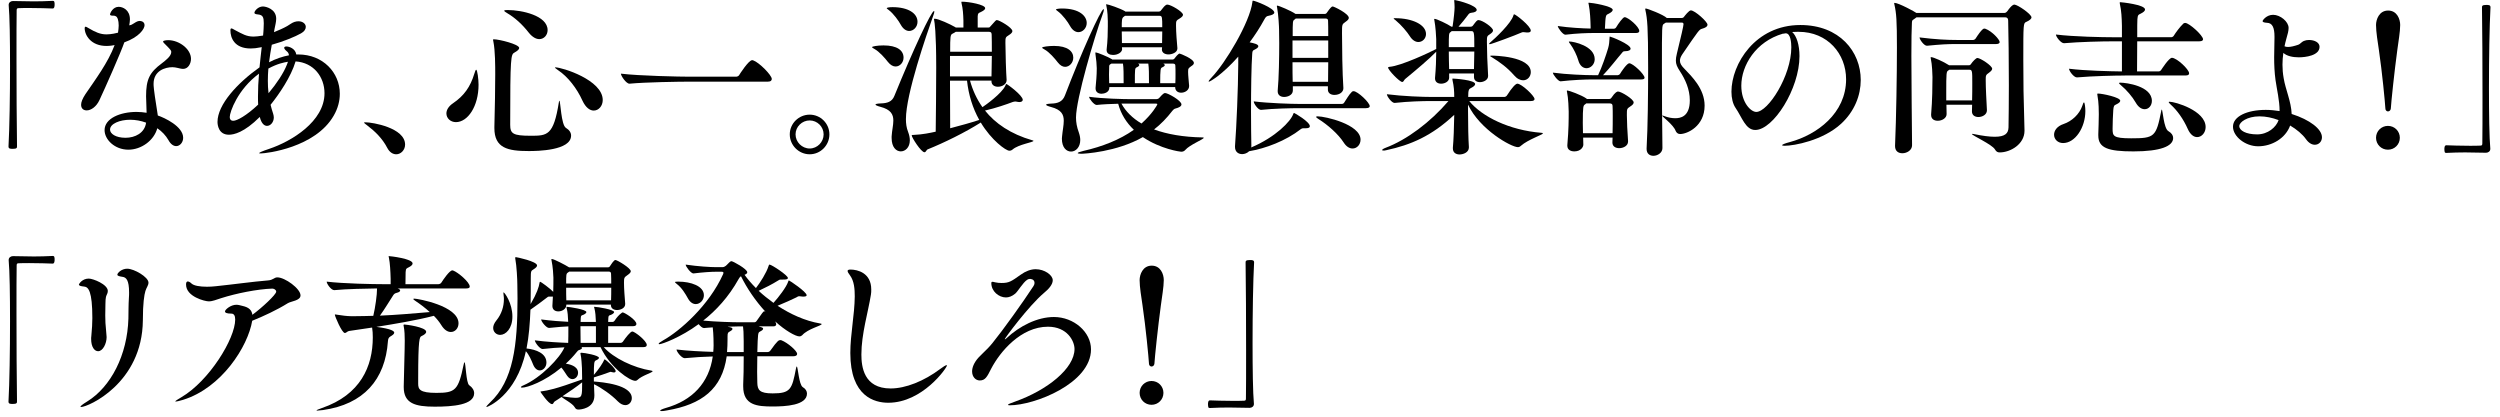 <?xml version="1.0" encoding="utf-8"?>
<!-- Generator: Adobe Illustrator 15.0.2, SVG Export Plug-In  -->
<!DOCTYPE svg PUBLIC "-//W3C//DTD SVG 1.1//EN" "http://www.w3.org/Graphics/SVG/1.1/DTD/svg11.dtd">
<svg version="1.1"
	 xmlns="http://www.w3.org/2000/svg" xmlns:xlink="http://www.w3.org/1999/xlink" xmlns:a="http://ns.adobe.com/AdobeSVGViewerExtensions/3.0/"
	 x="0px" y="0px" width="294px" height="49px" viewBox="0 0 294 49" overflow="visible" enable-background="new 0 0 294 49"
	 xml:space="preserve">
<defs>
</defs>
<path d="M1.021,0.561c0-0.261,0.24-0.44,0.5-0.44c1,0.02,1.74,0.04,2.461,0.04c0.72,0,1.399-0.021,2.24-0.061
	c0.04,0,0.14,0.021,0.16,0.101c0.04,0.08,0.04,0.2,0.04,0.34c0,0.1,0,0.46-0.221,0.46c-0.52-0.02-1.68-0.06-2.761-0.06
	c-0.439,0-0.88,0-1.26,0.02c-0.18,0-0.22,0.08-0.22,0.261C1.94,2.28,1.94,4.421,1.94,6.882c0,3.48,0.021,7.621,0.061,10.322
	c0,0.18-0.021,0.3-0.5,0.3c-0.32,0-0.501-0.021-0.501-0.28c0.12-2.181,0.181-5.981,0.181-9.462c0-3.061-0.04-5.881-0.16-7.161V0.561
	z"/>
<path d="M17,2.961c0,0.439-0.641,1.4-2.381,2.021c-0.359,1.08-2.26,5.381-2.92,6.781c-0.381,0.82-1.021,1.22-1.501,1.22
	c-0.38,0-0.66-0.22-0.66-0.66c0-0.319,0.16-0.72,0.5-1.24c1.16-1.7,2.681-3.74,3.441-5.781c-0.16,0.04-0.58,0.101-0.961,0.101
	c-1.8,0-2.561-1.24-2.561-2.101c0-0.101,0.04-0.16,0.101-0.16c0.08,0,0.22,0.08,0.38,0.18c0.78,0.461,1.36,0.721,2.08,0.721
	c0.561,0,1.221-0.16,1.36-0.2c0.04-0.3,0.08-0.58,0.08-0.84c0-0.601-0.14-1.021-0.359-1.101c-0.101-0.06-0.181-0.06-0.28-0.06
	c-0.141,0-0.38,0-0.38-0.141c0-0.14,0.319-0.9,1.02-0.9c0.48,0,1.32,0.36,1.32,1.48c0,0.221-0.04,0.44-0.08,0.7
	c0.16-0.02,0.28-0.06,0.421-0.16c0.199-0.14,0.56-0.359,0.76-0.359C16.92,2.461,17,2.801,17,2.961z M21.541,8.102
	c-0.2,0-0.42-0.06-0.681-0.12c-0.18-0.04-0.38-0.08-0.58-0.08c-0.84,0-2.22,0.4-2.22,1.961c0,0.22,0,0.56,0.38,2.94l0.12,0.78
	c0.78,0.26,2.98,1.28,2.98,2.62c0,0.54-0.38,0.98-0.82,0.98c-0.3,0-0.64-0.2-0.92-0.72c-0.3-0.521-0.74-1.001-1.301-1.381
	c-0.399,1.461-1.9,2.521-3.4,2.521c-1.601,0-2.801-1.18-2.801-2.3c0-1.381,1.841-2.141,3.761-2.141c0.4,0,0.801,0.04,1.181,0.1
	c0-0.68-0.061-1.36-0.061-1.94c0-1.98,0.4-2.801,1.86-3.881c0.44-0.34,1.101-0.84,1.101-1.32c0-0.16-0.02-0.22-0.62-0.82
	c-0.2-0.199-0.34-0.319-0.34-0.42c0-0.12,0.42-0.16,0.6-0.16c1.28,0,2.681,1.04,2.681,2.201C22.461,7.481,22.121,8.102,21.541,8.102
	z M15.3,14.083c-1.2,0-2.36,0.46-2.36,1.16c0,0.48,0.66,0.96,1.82,0.96c1.12,0,2.26-0.56,2.42-1.78
	C16.58,14.203,15.939,14.083,15.3,14.083z"/>
<path d="M30.659,18.044c-0.12,0-0.18,0-0.18-0.04c0-0.061,0.34-0.22,1.18-0.5c2.621-0.88,6.502-3.221,6.502-6.542
	c0-1.9-1.261-3.601-3.401-3.74c-0.54,1.82-1.94,3.86-2.94,5.101c0.08,0.341,0.181,0.681,0.3,1.041c0.04,0.14,0.08,0.3,0.08,0.439
	c0,0.561-0.38,1-0.8,1c-0.32,0-0.66-0.279-0.84-1.02l-0.021-0.021c-1.82,1.82-3.04,2.081-3.62,2.081
	c-1.221,0-1.341-1.16-1.341-1.501c0-2.04,2.341-4.581,4.941-6.421c0.08-0.841,0.18-1.66,0.26-2.381l-0.1,0.021
	c-0.461,0.1-0.86,0.14-1.2,0.14c-1.94,0-2.381-1.28-2.381-2.12c0-0.181,0.04-0.24,0.12-0.24c0.1,0,0.26,0.12,0.42,0.2
	c0.88,0.46,1.34,0.76,2.181,0.76c0.26,0,0.6-0.04,1.12-0.12c0.02-0.3,0.06-0.58,0.06-0.8c0-0.24,0.021-0.46,0.021-0.641
	c0-0.7-0.101-0.979-0.66-1.04c-0.24-0.02-0.44-0.06-0.44-0.2c0-0.22,0.44-0.74,1-0.74c0.36,0,1.561,0.301,1.561,1.44
	c0,0.38-0.12,0.801-0.2,1.221l-0.06,0.36c0.56-0.221,1.1-0.461,1.561-0.721c0.279-0.16,0.54-0.38,0.84-0.48
	c0.18-0.06,0.34-0.079,0.48-0.079c0.5,0,0.859,0.3,0.859,0.66c0,0.26-0.159,0.54-0.56,0.76c-0.66,0.38-2.061,0.96-3.44,1.34
	c-0.12,0.681-0.24,1.381-0.32,2.061c0.8-0.42,1.601-0.68,2.34-0.82c-0.02-0.239-0.14-0.38-0.22-0.439c-0.24-0.2-0.34-0.34-0.34-0.44
	c0-0.1,0.1-0.16,0.26-0.16c0.34,0,1.061,0.261,1.16,0.94c0.08,0,0.16,0,0.24,0c2.881,0,4.881,2.12,4.881,4.621
	c0,0.84-0.22,1.721-0.72,2.58C37.081,17.363,31.34,18.044,30.659,18.044z M27.019,13.763c0,0.24,0.1,0.44,0.42,0.44
	c0.42,0,1.521-0.58,2.921-1.9c-0.021-0.3-0.021-0.62-0.021-0.96c0-0.86,0.04-1.78,0.12-2.681
	C27.959,10.502,27.019,13.163,27.019,13.763z M31.56,8.062c-0.04,0.48-0.061,0.96-0.061,1.44s0.021,0.96,0.08,1.46
	c0.961-1.14,1.78-2.38,2.161-3.36c0.06-0.12,0.08-0.24,0.12-0.34C33.38,7.342,32.64,7.481,31.56,8.062z"/>
<path d="M45.538,17.384c-0.58-1.12-1.461-1.961-2.361-2.641c-0.199-0.16-0.359-0.26-0.359-0.32c0-0.04,0.06-0.04,0.18-0.04
	c0.78,0,4.641,0.641,4.641,2.621c0,0.64-0.5,1.14-1.04,1.14C46.218,18.144,45.817,17.924,45.538,17.384z"/>
<path d="M56.278,9.962c0,2.561-1.28,4.401-2.661,4.401c-0.64,0-1.12-0.46-1.12-1.021c0-0.38,0.22-0.82,0.78-1.2
	c1.3-0.88,2.04-1.94,2.5-3.461c0.101-0.32,0.16-0.479,0.221-0.479C56.138,8.202,56.278,9.322,56.278,9.962z M62.179,17.764
	c-2.46,0-4.04-0.34-4.04-2.7v-0.141c0.06-1.88,0.1-4.98,0.1-6.161c0-0.96,0-2.82-0.22-3.881c-0.021-0.1-0.04-0.16-0.04-0.2
	s0.02-0.06,0.1-0.06c0.601,0,2.98,0.58,2.98,1.021c0,0.159-0.2,0.34-0.56,0.54c-0.42,0.22-0.5,0.46-0.5,8.502
	c0,1.04,0.34,1.28,2.4,1.28c1.94,0,2.7,0,3.32-3.921c0.021-0.141,0.04-0.2,0.061-0.2c0.14,0,0.199,2.86,0.779,3.2
	c0.4,0.24,0.601,0.561,0.601,0.9C67.16,17.724,63.14,17.764,62.179,17.764z M64.399,3.541c0,0.58-0.42,1.06-0.98,1.06
	c-0.359,0-0.8-0.22-1.22-0.74c-0.78-1-1.641-1.78-2.561-2.32c-0.24-0.14-0.34-0.22-0.34-0.279c0-0.08,0.2-0.08,0.439-0.08
	C61.319,1.181,64.399,1.82,64.399,3.541z M70.881,11.763c0,0.7-0.479,1.24-1.061,1.24c-0.439,0-0.939-0.34-1.32-1.16
	c-0.659-1.461-1.72-2.821-2.86-3.581c-0.26-0.18-0.38-0.28-0.38-0.32c0-0.02,0.021-0.02,0.06-0.02
	C66.1,7.922,70.881,9.402,70.881,11.763z"/>
<path d="M90.761,9.282c0,0.16-0.1,0.32-0.46,0.32h-9.242c-1.14,0-5.181,0.06-7.021,0.239h-0.02c-0.38,0-1-0.92-1-1.18
	c2.12,0.26,6.921,0.359,8.121,0.359h5.421c0.141,0,0.301-0.079,0.36-0.18c0.04-0.08,1.12-1.761,1.521-1.761c0.06,0,0.1,0,0.14,0.021
	C89.28,7.342,90.761,8.842,90.761,9.282z"/>
<path d="M92.877,15.804c0-1.28,1.061-2.321,2.341-2.321s2.32,1.041,2.32,2.321s-1.04,2.34-2.32,2.34S92.877,17.084,92.877,15.804z
	 M96.858,15.804c0-0.9-0.74-1.641-1.641-1.641s-1.66,0.74-1.66,1.641c0,0.899,0.76,1.66,1.66,1.66S96.858,16.703,96.858,15.804z"/>
<path d="M104.417,7.281c-0.319-0.42-1.02-1.22-1.58-1.521c-0.18-0.1-0.28-0.159-0.28-0.22c0-0.08,0.601-0.2,1.341-0.2
	c1.601,0,2.36,0.58,2.36,1.44c0,0.561-0.42,1.04-0.94,1.04C105.038,7.821,104.718,7.662,104.417,7.281z M104.857,16.023
	c0.04-0.68,0.2-1.3,0.2-1.841c0-0.74-0.3-1.3-1.521-1.62c-0.38-0.1-0.58-0.2-0.58-0.26c0-0.08,0.2-0.12,0.62-0.14
	c0.761-0.021,1.32-0.181,1.601-0.881c2.2-5.401,4.341-9.982,4.661-9.982c0.02,0,0.04,0.021,0.04,0.061c0,0.1-0.04,0.26-0.141,0.521
	c-0.78,2.22-3.2,9.182-3.2,12.122c0,0.521,0.06,1.021,0.26,1.521c0.141,0.36,0.2,0.7,0.2,0.98c0,0.84-0.54,1.3-1.061,1.3
	c-0.54,0-1.08-0.48-1.08-1.58V16.023z M105.938,2.921c-0.26-0.48-0.86-1.32-1.42-1.74c-0.14-0.101-0.24-0.181-0.24-0.221
	c0-0.06,0.3-0.12,0.681-0.12c1.86,0,2.94,0.74,2.94,1.721c0,0.601-0.46,1.08-0.98,1.08C106.578,3.641,106.218,3.421,105.938,2.921z
	 M115.319,14.423c-1.84,1.16-4.24,2.341-6.221,3.141c-0.16,0.061-0.2,0.341-0.38,0.341c-0.4,0-1.501-1.741-1.501-1.98
	c0-0.021,0-0.061,0.24-0.061c1.021-0.04,1.961-0.24,2.581-0.38c0.02-1.78,0.06-5.041,0.06-7.542c0-4.24-0.2-5.361-0.24-5.541
	c-0.02-0.06-0.02-0.1-0.02-0.14s0.02-0.061,0.08-0.061c0.439,0,1.88,0.681,2.32,0.94c0.06,0.021,0.12,0.06,0.16,0.1h0.9V2.421
	c-0.021-0.74-0.061-1.4-0.221-2.041c-0.02-0.06-0.02-0.1-0.02-0.14s0.02-0.04,0.08-0.04c0.78,0,2.721,0.34,2.721,0.76
	c0,0.141-0.141,0.28-0.521,0.46c-0.26,0.12-0.34,0.12-0.36,0.501V3.24h1.24c0.08,0,0.16,0,0.24-0.119
	c0.641-0.74,0.681-0.761,0.78-0.761c0.26,0,1.82,0.88,1.82,1.301c0,0.14-0.14,0.3-0.4,0.46c-0.42,0.26-0.42,0.3-0.42,0.92
	c0,1.08,0.08,3.621,0.141,4.341v0.04c0,0.48-0.521,0.78-1.021,0.78c-0.4,0-0.761-0.2-0.761-0.66v-0.06h-2.521
	c0.301,1.1,0.78,2.16,1.461,3.12c0.36-0.24,2.28-1.601,2.7-2.54c0.04-0.12,0.061-0.181,0.12-0.181c0.101,0,1.921,1.341,1.921,1.86
	c0,0.16-0.16,0.261-0.4,0.261c-0.101,0-0.18-0.021-0.3-0.04c-0.08-0.021-0.141-0.021-0.2-0.021c-0.08,0-0.181,0.021-0.3,0.061
	c-0.681,0.26-2.001,0.72-3.241,1c1.2,1.5,3.001,2.761,5.581,3.501c0.08,0.02,0.12,0.04,0.12,0.06c0,0.18-1.74,0.4-2.46,1.021
	c-0.12,0.1-0.24,0.14-0.381,0.14c-0.399,0-2.101-1.22-3.36-3.32L115.319,14.423z M111.719,6.581v2.4h4.881
	c0-0.64,0.04-1.52,0.04-2.4H111.719z M111.719,9.482c0,2.06,0.021,4.261,0.021,5.601c1.22-0.32,2.46-0.66,3.421-0.98
	c-0.78-1.399-1.261-2.96-1.44-4.62H111.719z M112.399,3.741c-0.08,0.06-0.221,0.14-0.38,0.22c-0.261,0.12-0.28,0.32-0.28,2.12h4.9
	c0-0.8,0-1.561-0.02-2.021c0-0.279-0.16-0.319-0.34-0.319H112.399z"/>
<path d="M126.218,6.781c0,0.58-0.44,1.08-0.96,1.08c-0.28,0-0.58-0.16-0.86-0.52c-0.32-0.42-1-1.221-1.561-1.521
	c-0.18-0.1-0.28-0.16-0.28-0.22c0-0.101,0.761-0.2,1.4-0.2C125.558,5.401,126.218,6.041,126.218,6.781z M126.538,13.823
	c0,0.56,0.1,1.12,0.32,1.72c0.119,0.341,0.18,0.641,0.18,0.921c0,0.84-0.521,1.36-1.08,1.36c-0.54,0-1.08-0.461-1.08-1.521
	c0-0.08,0.02-0.16,0.02-0.261c0.061-0.68,0.2-1.3,0.2-1.84c0-0.74-0.28-1.301-1.5-1.62c-0.381-0.101-0.58-0.2-0.58-0.261
	c0-0.08,0.199-0.12,0.62-0.14c0.76-0.02,1.32-0.22,1.6-0.96c1.881-4.921,4.222-10.143,4.541-10.143c0.021,0,0.04,0.021,0.04,0.061
	c0,0.1-0.06,0.319-0.18,0.64C128.719,4.301,126.538,11.662,126.538,13.823z M127.798,2.7c0,0.601-0.46,1.081-0.979,1.081
	c-0.341,0-0.7-0.221-0.98-0.721c-0.26-0.48-0.86-1.3-1.421-1.721c-0.14-0.1-0.239-0.18-0.239-0.22s0.22-0.12,0.7-0.12
	C126.998,1,127.798,1.921,127.798,2.7z M141.562,16.203c0,0.181-1.661,0.82-2.181,1.44c-0.12,0.141-0.28,0.2-0.48,0.2
	c-0.1,0-2.4-0.3-4.501-1.721c-3.08,1.761-6.921,1.961-7.262,1.961c-0.26,0-0.399-0.04-0.399-0.08c0-0.061,0.2-0.14,0.68-0.26
	c2.2-0.5,4.261-1.301,5.922-2.48c-0.86-0.82-1.521-1.841-1.841-3.062c-0.86,0.021-1.82,0.061-2.521,0.141h-0.021
	c-0.3,0-0.88-0.74-0.88-0.96c1.561,0.22,4.041,0.279,4.981,0.279h2.92c0.16,0,0.301-0.08,0.36-0.159
	c0.44-0.501,0.561-0.561,0.681-0.561c0.319,0,1.92,0.88,1.92,1.34c0,0.221-0.3,0.381-0.7,0.48c-0.16,0.04-0.24,0.12-0.36,0.26
	c-0.66,0.86-1.38,1.601-2.16,2.201c1.521,0.56,3.421,0.899,5.701,0.939C141.521,16.163,141.562,16.184,141.562,16.203z
	 M140.401,7.401c0,0.12-0.08,0.24-0.28,0.36c-0.36,0.26-0.4,0.28-0.4,0.68c0,0.44,0.08,1.101,0.12,1.641v0.04
	c0,0.48-0.48,0.78-0.94,0.78c-0.36,0-0.7-0.2-0.7-0.66h-7.741v0.06c0,0.58-0.641,0.721-0.921,0.721c-0.38,0-0.699-0.2-0.699-0.62
	v-0.08c0.06-0.681,0.14-1.42,0.14-2.301c0-0.34-0.061-1.06-0.16-1.7v-0.1c0-0.04,0-0.061,0.04-0.061c0.16,0,1.46,0.521,1.9,0.801
	l0.04,0.04h7.102c0.08,0,0.16-0.04,0.24-0.141c0.08-0.12,0.42-0.56,0.58-0.56C138.801,6.302,140.401,6.922,140.401,7.401z
	 M139.12,1.74c0,0.141-0.14,0.28-0.399,0.44c-0.42,0.24-0.42,0.3-0.42,0.84c0,0.74,0.1,2.001,0.16,2.641v0.04
	c0,0.5-0.681,0.7-1.041,0.7c-0.399,0-0.78-0.18-0.78-0.58V5.801l0.021-0.239h-4.721l0.02,0.22c0,0.32-0.44,0.68-1.061,0.68
	c-0.399,0-0.76-0.159-0.76-0.56v-0.08c0.12-1.021,0.14-2,0.14-2.7v-0.62c0-0.221-0.02-1.221-0.18-1.861c0-0.039-0.02-0.079-0.02-0.1
	c0-0.04,0.02-0.04,0.04-0.04c0.199,0,1.66,0.5,2.18,0.82l0.04,0.04h3.941c0.08,0,0.16-0.021,0.24-0.12c0.14-0.16,0.34-0.46,0.5-0.58
	c0.08-0.06,0.14-0.12,0.26-0.12C137.681,0.54,139.12,1.38,139.12,1.74z M132.06,7.481h-1.36l-0.101,0.061
	c-0.16,0.1-0.16,0.159-0.16,0.359c0,0.221-0.02,0.54-0.02,0.86c0,0.34,0.02,0.681,0.02,1.021h1.7
	C132.139,8.782,132.139,7.962,132.06,7.481z M136.1,12.263c0-0.061-0.06-0.08-0.199-0.08h-4.021c0.5,0.92,1.301,1.721,2.36,2.341
	C135.46,13.442,136.1,12.362,136.1,12.263z M136.38,1.86h-4.081l-0.16,0.12c-0.22,0.14-0.22,0.48-0.22,1.22h4.761
	C136.68,2.08,136.68,1.86,136.38,1.86z M131.919,3.701c0,0.439,0.021,0.939,0.021,1.36h4.721c0-0.421,0.02-0.9,0.02-1.36H131.919z
	 M135.04,7.481h-1.2c0.1,0.061,0.14,0.101,0.14,0.16c0,0.1-0.12,0.2-0.3,0.28c-0.221,0.08-0.221,0.2-0.221,1.86h1.661
	C135.12,8.782,135.12,7.962,135.04,7.481z M138.24,8.682c0-0.36,0-0.7-0.02-0.98c0-0.14-0.101-0.22-0.261-0.22h-1.14
	c0.1,0.061,0.16,0.12,0.16,0.181c0,0.079-0.12,0.18-0.301,0.26c-0.199,0.08-0.239,0.2-0.239,1.86h1.78
	C138.24,9.402,138.24,9.042,138.24,8.682z"/>
<path d="M154.039,14.843c0,0.16-0.159,0.24-0.479,0.24h-0.28c-0.12,0-0.2,0.021-0.3,0.101c-1.761,1.38-4.161,2.28-6.081,2.601
	c-0.221,0.22-0.541,0.34-0.82,0.34c-0.44,0-0.841-0.26-0.841-0.84v-0.101c0.181-2.421,0.36-6.701,0.381-9.602V6.661
	c-1.921,2.161-3.321,2.941-3.441,2.941c-0.04,0-0.04,0-0.04-0.021c0-0.06,0.08-0.2,0.28-0.4c1.7-1.74,4.561-6.562,4.861-8.922
	c0.02-0.12,0-0.18,0.08-0.18c0.2,0,2.5,0.86,2.5,1.4c0,0.16-0.24,0.3-0.68,0.38c-0.24,0.04-0.34,0.14-0.5,0.44
	c-0.521,0.96-1.101,1.84-1.721,2.681c0.5,0.1,1.021,0.22,1.021,0.46c0,0.14-0.181,0.28-0.48,0.42c-0.2,0.08-0.22,0.2-0.24,0.48
	c-0.1,1.359-0.14,4.221-0.14,6.801c0,1.561,0.02,3.041,0.04,4.001c0,0.061,0,0.141-0.021,0.2c2.881-1.221,4.661-3.081,4.941-3.921
	c0.04-0.1,0.06-0.14,0.1-0.14C152.239,13.283,154.039,14.323,154.039,14.843z M161.081,12.482c0,0.12-0.1,0.24-0.46,0.24h-7.922
	c-0.8,0-2.961,0.04-4.401,0.2h-0.02c-0.32,0-0.84-0.721-0.84-1c1.74,0.22,4.501,0.3,5.32,0.3h5.042c0.119,0,0.22-0.06,0.279-0.16
	c0.24-0.34,0.54-0.92,0.9-1.26c0.061-0.061,0.12-0.08,0.2-0.08C159.661,10.723,161.081,12.062,161.081,12.482z M158.62,2.101
	c0,0.16-0.14,0.3-0.399,0.479c-0.4,0.28-0.4,0.301-0.4,1.301c0,1.48,0.04,4.761,0.16,6.461v0.04c0,0.421-0.42,0.78-1.061,0.78
	c-0.399,0-0.76-0.2-0.76-0.62v-0.399h-4.121v0.5c0,0.52-0.58,0.76-1.021,0.76c-0.399,0-0.76-0.2-0.76-0.66v-0.08
	c0.14-1.5,0.18-3.921,0.18-5.581c0-0.72-0.02-1.3-0.02-1.62c0-0.261-0.061-1.66-0.24-2.641c0-0.04-0.02-0.08-0.02-0.101
	c0-0.04,0.02-0.06,0.039-0.06c0.181,0,1.621,0.601,2.161,0.98h3.44c0.08,0,0.16-0.021,0.24-0.141c0.36-0.52,0.56-0.74,0.68-0.74
	C156.88,0.76,158.62,1.601,158.62,2.101z M156.2,4.761h-4.201v2.041h4.201V4.761z M151.999,7.321c0,0.82,0,1.621,0.021,2.301h4.16
	c0-0.68,0.021-1.48,0.021-2.301H151.999z M156.18,2.44c0-0.16-0.08-0.26-0.279-0.26h-3.521l-0.14,0.12
	c-0.22,0.14-0.22,0.2-0.22,1.94h4.181C156.2,3.421,156.2,2.761,156.18,2.44z M160.001,16.424c0,0.58-0.42,1.04-0.94,1.04
	c-0.34,0-0.72-0.2-1.04-0.7c-0.641-1-1.9-2.101-2.961-2.761c-0.2-0.12-0.28-0.2-0.28-0.26c0-0.04,0.061-0.061,0.181-0.061
	C155.84,13.683,160.001,14.623,160.001,16.424z"/>
<path d="M181.441,15.684c0,0.16-1.74,0.72-2.581,1.46c-0.12,0.12-0.24,0.16-0.36,0.16c-0.779,0-4.48-2.061-5.86-5.001v0.72
	c0,1.601,0.04,3.401,0.1,4.262v0.06c0,0.58-0.66,0.82-1.101,0.82c-0.42,0-0.78-0.221-0.78-0.7v-0.12
	c0.08-0.8,0.141-2.461,0.16-3.841c-2.641,2.48-5.101,3.541-8.001,4.161c-0.141,0.04-0.24,0.04-0.32,0.04
	c-0.12,0-0.16-0.021-0.16-0.061c0-0.06,0.14-0.16,0.4-0.26c2.5-0.94,5.261-3.001,7.401-5.501h-2.021c-1.04,0-2.641,0.04-4.301,0.22
	h-0.021c-0.34,0-0.899-0.78-0.899-1.021c1.9,0.24,4.221,0.32,5.301,0.32h2.62c0-0.7-0.04-1.24-0.2-1.96
	c-0.02-0.08-0.02-0.12-0.02-0.16s0.02-0.04,0.08-0.04c0.16,0,2.601,0.16,2.601,0.64c0,0.141-0.16,0.301-0.44,0.44
	s-0.38,0.18-0.38,1.08h4.241c0.12,0,0.26-0.08,0.319-0.18c0.621-0.98,1.041-1.381,1.221-1.381c0.5,0,2.021,1.44,2.021,1.801
	c0,0.12-0.08,0.24-0.42,0.24h-7.262c1.48,1.82,4.701,3.44,8.521,3.74C181.381,15.623,181.441,15.644,181.441,15.684z M175.58,3.581
	c0,0.14-0.12,0.279-0.36,0.439c-0.34,0.221-0.36,0.24-0.36,0.9c0,0.92,0.061,2.761,0.141,3.961v0.061c0,0.479-0.561,0.72-0.961,0.72
	c-0.359,0-0.699-0.18-0.699-0.601v-0.42h-2.921v0.5c0,0.44-0.5,0.7-0.94,0.7c-0.38,0-0.72-0.18-0.72-0.62v-0.06
	c0.1-1.101,0.14-2.181,0.14-3.081c-0.76,0.801-2.4,2.181-3.641,3.201c-0.16,0.12-0.181,0.359-0.36,0.359c-0.3,0-1.66-1.399-1.66-1.7
	c0-0.04,0.06-0.06,0.16-0.08c1.38-0.1,4.86-1.76,5.381-2.04l0.12-0.061v-1.16c0-0.239-0.08-1.52-0.22-2.22
	c0-0.04-0.021-0.08-0.021-0.101c0-0.04,0.021-0.06,0.061-0.06c0.22,0,1.54,0.62,1.96,0.92h0.14c0.16-1.021,0.24-1.94,0.24-2.28
	c0-0.26-0.02-0.521-0.04-0.74V0.08c0-0.061,0.021-0.08,0.04-0.08c0.04,0,0.061,0.02,0.101,0.02c0.5,0.08,2.5,0.641,2.5,1.141
	c0,0.16-0.18,0.3-0.62,0.34c-0.24,0.021-0.319,0.141-0.42,0.28c-0.32,0.42-0.72,0.94-1.101,1.36h1.421c0.08,0,0.2-0.02,0.28-0.14
	c0.359-0.48,0.479-0.641,0.64-0.641C174.319,2.36,175.58,3.221,175.58,3.581z M167.698,4.001c0,0.52-0.4,0.94-0.9,0.94
	c-0.32,0-0.7-0.2-1-0.681c-0.3-0.479-1-1.32-1.681-1.88c-0.12-0.101-0.22-0.16-0.22-0.2s0.04-0.04,0.18-0.04
	C166.098,2.141,167.698,2.9,167.698,4.001z M173.039,3.661h-2.32l-0.14,0.12c-0.2,0.119-0.2,0.279-0.2,1.76h3
	C173.379,3.841,173.359,3.661,173.039,3.661z M170.379,6.062c0,0.7,0.02,1.4,0.04,2.061h2.921c0-0.7,0.039-1.4,0.039-2.061H170.379z
	 M180.021,3.601c0,0.141-0.12,0.221-0.38,0.221c-0.06,0-0.16,0-0.26-0.021c-0.101-0.02-0.16-0.02-0.24-0.02c-0.06,0-0.12,0-0.2,0.04
	c-0.7,0.319-3.561,1.38-3.74,1.38c-0.04,0-0.08-0.021-0.08-0.061c0-0.02,0.04-0.06,0.1-0.119c0.62-0.521,2.501-2.281,2.761-3.221
	c0.02-0.08,0.04-0.12,0.08-0.12C178.24,1.681,180.021,3.061,180.021,3.601z M180.021,8.481c0,0.521-0.38,0.961-0.9,0.961
	c-0.319,0-0.699-0.16-1.06-0.58c-0.82-0.94-1.7-1.561-2.601-2.121c-0.101-0.06-0.22-0.12-0.22-0.16c0-0.02,0.06-0.04,0.199-0.04
	C175.66,6.541,180.021,6.602,180.021,8.481z"/>
<path d="M193.399,9.142c0,0.101-0.08,0.2-0.38,0.2h-5.722c-0.86,0-2.38,0.061-3.761,0.221h-0.02c-0.28,0-0.9-0.801-0.9-1.021
	c1.62,0.22,3.841,0.3,4.741,0.3h0.58c0.439-0.92,0.939-2.36,1.18-3.181c0.12-0.4,0.141-0.8,0.16-1.141c0.021-0.159,0-0.22,0.04-0.22
	c0.12,0,2.44,0.9,2.44,1.421c0,0.159-0.2,0.3-0.62,0.3c-0.3,0-0.28,0.08-0.46,0.28c-0.46,0.52-1.32,1.66-2.16,2.54h1.74
	c0.06,0,0.2-0.06,0.26-0.16c0.16-0.28,0.82-1.24,1.08-1.24C192.039,7.441,193.399,8.742,193.399,9.142z M192.779,3.641
	c0,0.12-0.08,0.24-0.38,0.24h-4.921c-0.841,0-2.041,0.04-3.381,0.2h-0.021c-0.28,0-0.88-0.801-0.88-1.021
	c1.34,0.2,2.881,0.28,3.86,0.3v-0.18c-0.02-0.88-0.06-1.82-0.22-2.641c-0.02-0.1-0.04-0.14-0.04-0.18c0-0.021,0.021-0.04,0.061-0.04
	c0.319,0,2.8,0.399,2.8,0.84c0,0.16-0.199,0.32-0.52,0.48c-0.32,0.14-0.32,0.18-0.4,1.74h1.08c0.061,0,0.181-0.061,0.24-0.16
	c0.26-0.44,0.8-1.2,1-1.2C191.459,2.021,192.779,3.141,192.779,3.641z M192.119,12.043c0,0.159-0.12,0.3-0.4,0.479
	c-0.399,0.261-0.399,0.28-0.399,1.021c0,0.78,0.06,1.86,0.14,3.041v0.06c0,0.521-0.58,0.78-1.04,0.78c-0.42,0-0.801-0.2-0.801-0.66
	v-0.021c0-0.199,0.021-0.38,0.021-0.56h-3.461c0,0.28,0.021,0.56,0.021,0.84c0,0.24-0.28,0.78-1.061,0.78
	c-0.44,0-0.82-0.2-0.82-0.66v-0.08c0.16-1.86,0.16-2.98,0.16-3.94c0-0.261-0.04-1.601-0.2-2.32c0-0.04-0.02-0.08-0.02-0.101
	c0-0.04,0.02-0.06,0.06-0.06c0.18,0,1.641,0.52,2.24,0.939l0.061,0.061h2.62c0.08,0,0.181-0.021,0.261-0.14
	c0.46-0.7,0.699-0.74,0.779-0.74C190.659,10.763,192.119,11.662,192.119,12.043z M187.538,6.962c0,0.62-0.48,1.06-0.96,1.06
	c-0.4,0-0.801-0.28-0.98-0.96c-0.14-0.5-0.54-1.36-0.92-1.86c-0.12-0.16-0.181-0.24-0.181-0.28c0-0.02,0.021-0.04,0.061-0.04
	C185.058,4.881,187.538,5.401,187.538,6.962z M189.658,13.663c0-0.42,0-0.82-0.02-1.2c0-0.2-0.101-0.3-0.32-0.3h-2.78l-0.141,0.119
	c-0.199,0.12-0.26,0.2-0.26,2.181c0,0.4,0.021,0.801,0.021,1.2h3.48C189.658,14.903,189.658,14.263,189.658,13.663z M200.801,2.9
	c0,0.24-0.28,0.38-0.64,0.48c-0.341,0.1-0.36,0.14-2.32,3.001c-0.2,0.3-0.28,0.54-0.28,0.76c0,0.32,0.18,0.6,0.52,0.94
	c0.86,0.899,2.381,2.36,2.381,4.341c0,2.42-2.04,3.341-2.881,3.341c-0.28,0-0.439-0.181-0.52-0.36
	c-0.261-0.74-1.581-1.66-1.581-1.801c0,0,0.021-0.02,0.04-0.02c0.021,0,0.08,0.02,0.181,0.06c0.46,0.181,0.899,0.261,1.3,0.261
	c0.58,0,1.721-0.141,1.721-2.101c0-1.301-0.54-2.48-1.16-3.421c-0.341-0.521-0.48-0.84-0.48-1.261c0-0.239,0.04-0.479,0.12-0.819
	c0.5-2.061,0.78-3.241,0.78-3.461c0-0.101-0.061-0.181-0.18-0.181h-1.9l-0.221,0.141c-0.24,0.16-0.24,0.16-0.24,5.121
	c0,3.08,0.021,6.901,0.061,9.481v0.021c0,0.54-0.561,0.9-1.061,0.9c-0.42,0-0.8-0.24-0.8-0.801v-0.08
	c0.14-2.46,0.18-6.461,0.18-9.462c0-4.881-0.1-5.761-0.32-6.781c-0.02-0.06-0.02-0.1-0.02-0.12c0-0.06,0.02-0.08,0.06-0.08
	c0.181,0,2.081,0.721,2.48,1.12h1.721c0.101,0,0.2-0.02,0.28-0.12c0.12-0.159,0.6-0.779,0.82-0.779
	C199.32,1.221,200.801,2.561,200.801,2.9z"/>
<path d="M209.879,17.144c-0.2,0-0.3-0.02-0.3-0.08c0-0.06,0.3-0.2,0.92-0.36c3.181-0.859,6.602-3.38,6.602-7.381
	c0-3.001-2.181-5.581-5.581-5.581c-0.061,0-0.101,0-0.16,0c-0.2,0-0.4,0.02-0.601,0.02c0.521,0.46,0.86,1.521,0.86,2.841
	c0,3.841-3.08,8.682-5.201,8.682c-1.14,0-1.56-1.5-2.32-2.601c-0.32-0.48-0.48-1.141-0.48-1.9c0-3.261,2.801-7.842,8.103-7.842
	c4.621,0,7.102,3.141,7.102,6.462c0,1.82-0.74,3.7-2.301,5.141C214.38,16.523,210.979,17.144,209.879,17.144z M204.778,10.082
	c0,1.98,1.12,3.081,1.76,3.081c1.381,0,4.121-4.221,4.121-7.602c0-0.521-0.08-1.641-0.641-1.641c-0.039,0-0.1,0-0.159,0.02
	c-0.08,0.021-0.141,0.021-0.2,0.021C206.498,4.881,204.778,7.682,204.778,10.082z"/>
<path d="M238.901,2.04c0,0.181-0.22,0.36-0.62,0.54c-0.34,0.141-0.34,0.24-0.34,4.462c0,2.66,0.02,4.36,0.14,8.281v0.06
	c0,1.561-1.641,2.541-2.92,2.541c-0.24,0-0.4-0.08-0.561-0.36c-0.34-0.58-2.7-1.64-2.7-1.8c0-0.021,0.02-0.021,0.06-0.021
	s0.08,0,0.16,0.021c1.061,0.22,1.86,0.319,2.46,0.319c1.221,0,1.601-0.399,1.621-1.1c0.02-1.24,0.04-3.061,0.04-4.961
	c0-2.921-0.04-6.042-0.08-7.602c0-0.28-0.141-0.381-0.341-0.381h-10.441l-0.301,0.221c-0.199,0.12-0.22,0.14-0.239,0.42
	c-0.04,0.68-0.061,2.12-0.061,3.9c0,3.281,0.061,7.722,0.08,10.503c0,0.58-0.6,0.939-1.141,0.939c-0.46,0-0.859-0.239-0.859-0.84
	v-0.06c0.14-3.301,0.22-8.262,0.22-11.522c0-3.181-0.061-4.041-0.3-5.081c-0.021-0.061-0.021-0.101-0.021-0.12
	c0-0.04,0-0.061,0.04-0.061c0.48,0,2.461,1.08,2.561,1.181h10.383c0.159,0,0.26-0.141,0.319-0.2c0.54-0.78,0.78-0.78,0.82-0.78
	C237.261,0.54,238.901,1.66,238.901,2.04z M235.161,4.941c0,0.12-0.101,0.239-0.421,0.239h-4.681c-1.08,0-1.78,0.04-3.44,0.2h-0.021
	c-0.34,0-0.86-0.74-0.86-0.979c1.921,0.239,3.261,0.3,4.381,0.3h1.921c0.1,0,0.24-0.08,0.3-0.181c0.74-1.16,0.96-1.16,1-1.16
	c0.061,0,0.101,0.021,0.141,0.021C234.28,3.681,235.161,4.661,235.161,4.941z M234.28,8.082c0,0.14-0.12,0.279-0.36,0.46
	c-0.399,0.28-0.399,0.32-0.399,0.9c0,0.84,0.08,2.38,0.14,3.48v0.06c0,0.5-0.54,0.78-1,0.78c-0.4,0-0.76-0.2-0.76-0.66v-0.02
	c0-0.261,0.02-0.5,0.02-0.761h-3.021c0,0.4,0.02,0.761,0.02,1.081v0.02c0,0.46-0.52,0.78-1.04,0.78c-0.42,0-0.78-0.2-0.78-0.681
	v-0.08c0.141-1.6,0.16-3.44,0.16-4.381c0-0.239-0.04-1.479-0.2-2.18c0-0.04-0.02-0.08-0.02-0.101c0-0.04,0.02-0.06,0.06-0.06
	c0.28,0,1.48,0.54,2.121,0.96h2.32c0.08,0,0.16-0.02,0.24-0.14c0.199-0.301,0.6-0.721,0.76-0.721
	C232.88,6.821,234.28,7.722,234.28,8.082z M231.94,9.762c0-1.38,0-1.56-0.341-1.56h-2.36l-0.14,0.1
	c-0.2,0.14-0.221,0.22-0.221,2.601v0.9h3.041C231.94,11.103,231.94,10.402,231.94,9.762z"/>
<path d="M241.558,15.844c0-0.48,0.34-1.001,1.12-1.261c0.96-0.32,1.86-1.141,2.201-2.141c0.079-0.26,0.14-0.399,0.199-0.399
	c0.08,0,0.16,0.56,0.16,1.02c0,1.94-1.2,3.761-2.62,3.761C241.978,16.823,241.558,16.363,241.558,15.844z M249.88,8.882
	c-1.101,0-3.821,0.061-5.621,0.22h-0.021c-0.36,0-0.92-0.76-0.92-1.02c1.9,0.239,4.801,0.3,6.221,0.319v-3.54h-1.16
	c-1.1,0-3.841,0.06-5.641,0.22h-0.021c-0.359,0-0.94-0.76-0.94-1.021c2.141,0.261,5.562,0.32,6.702,0.32h1.06v-1.34
	c-0.02-0.94-0.06-1.801-0.239-2.561c-0.021-0.08-0.021-0.12-0.021-0.16c0-0.061,0.021-0.061,0.08-0.061c0.1,0,2.9,0.28,2.9,0.86
	c0,0.16-0.18,0.32-0.5,0.48c-0.28,0.14-0.36,0.14-0.4,0.66c-0.02,0.12-0.02,1.02-0.02,2.12h3.98c0.141,0,0.261-0.08,0.32-0.18
	c0.22-0.36,0.7-1.021,1.141-1.44c0.06-0.04,0.14-0.061,0.2-0.061c0.479,0,2.1,1.48,2.1,1.921c0,0.12-0.1,0.24-0.439,0.24h-7.302
	c0,1.36-0.021,2.9-0.021,3.54h2.541c0.12,0,0.24-0.08,0.3-0.18c0.021-0.02,0.9-1.42,1.261-1.42c0.56,0,2.021,1.36,2.021,1.82
	c0,0.14-0.08,0.26-0.42,0.26H249.88z M246.759,15.823c0.021-0.62,0.061-1.8,0.061-2.4c0-0.24,0-1.4-0.16-2.2
	c-0.021-0.08-0.021-0.141-0.021-0.16c0-0.061,0.021-0.061,0.101-0.061c0.479,0,2.601,0.44,2.601,0.841c0,0.14-0.141,0.28-0.48,0.439
	c-0.24,0.101-0.3,0.181-0.34,0.66c-0.04,0.601-0.08,1.541-0.08,2.181c0,0.86,0.04,1.141,2.181,1.141c2.74,0,2.94-0.16,3.54-3.221
	c0.021-0.12,0.04-0.16,0.061-0.16c0.12,0,0.22,2.221,0.78,2.54c0.38,0.221,0.56,0.501,0.56,0.801c0,0.96-1.46,1.58-4.681,1.58
	c-2.961,0-4.121-0.4-4.121-1.86V15.823z M251.16,12.062c-0.381-0.66-1.041-1.46-1.741-2.04c-0.14-0.12-0.22-0.2-0.22-0.24
	s0.04-0.061,0.141-0.061c0.72,0,3.721,0.4,3.721,2.141c0,0.561-0.381,0.98-0.841,0.98C251.86,12.843,251.479,12.623,251.16,12.062z
	 M257.281,15.163c-0.521-1.18-1.261-2.2-2.001-2.86c-0.159-0.16-0.239-0.24-0.239-0.3c0-0.021,0.04-0.04,0.1-0.04
	c0.641,0,4.241,1.04,4.241,2.98c0,0.66-0.46,1.18-1.001,1.18C258.001,16.123,257.581,15.844,257.281,15.163z"/>
<path d="M270.341,6.741c-0.7,0-1.4-0.14-1.82-0.52c-0.061,0.439-0.101,0.899-0.101,1.38c0,0.521,0.04,1.04,0.141,1.601
	c0.22,1.34,0.88,2.721,0.939,4.201c2.141,0.68,3.562,1.78,3.562,2.74c0,0.5-0.36,0.88-0.841,0.88c-0.319,0-0.7-0.18-1.04-0.66
	c-0.42-0.58-1.08-1.14-1.86-1.601c-0.54,1.501-2.141,2.441-3.761,2.441c-1.521,0-2.961-1.161-2.961-2.301
	c0-1.221,1.66-1.98,3.861-1.98c0.54,0,1.08,0.06,1.62,0.14c0-1.26-0.32-2.521-0.48-3.66c-0.12-0.881-0.159-1.78-0.159-2.661
	c0-0.8,0.039-1.58,0.039-2.32c0-0.04,0-0.08,0-0.12c0-1.04-0.239-1.601-0.88-1.62c-0.34-0.021-0.52-0.08-0.52-0.2
	c0-0.1,0.46-0.74,1.24-0.74c0.84,0,1.82,0.801,1.82,1.54c0,0.341-0.101,0.721-0.261,1.261c-0.08,0.3-0.16,0.6-0.22,0.9
	c0.12,0.06,0.26,0.08,0.42,0.08c0.32,0,0.721-0.101,1.2-0.261c0.2-0.06,0.4-0.34,0.641-0.439c0.18-0.08,0.399-0.12,0.62-0.12
	c0.66,0,1.24,0.3,1.24,0.8C272.781,6.541,271.121,6.741,270.341,6.741z M265.72,13.683c-1.48,0-2.381,0.7-2.381,1.141
	c0,0.521,0.78,0.98,2.101,0.98c1.261,0,2.24-0.841,2.521-1.681C267.22,13.843,266.46,13.683,265.72,13.683z"/>
<path d="M280.521,12.763c-0.04-0.72-0.38-4.281-0.76-6.861c-0.14-0.96-0.34-2.141-0.34-2.961c0-0.64,0.36-1.7,1.42-1.7
	c1.061,0,1.421,1.021,1.421,1.7c0,0.82-0.221,2.001-0.341,2.961c-0.34,2.5-0.72,6.121-0.76,6.861c-0.021,0.22-0.18,0.34-0.34,0.34
	C280.681,13.103,280.521,12.982,280.521,12.763z M280.821,17.604c-0.78,0-1.4-0.62-1.4-1.4s0.62-1.4,1.4-1.4s1.4,0.62,1.4,1.4
	S281.602,17.604,280.821,17.604z"/>
<path d="M292.859,17.523c0,0.261-0.239,0.44-0.5,0.44c-0.979-0.021-1.74-0.04-2.46-0.04c-0.721,0-1.4,0.02-2.24,0.06
	c-0.04,0-0.141-0.02-0.16-0.1c-0.021-0.08-0.04-0.2-0.04-0.34c0-0.101,0-0.46,0.22-0.46c0.521,0.02,1.681,0.06,2.761,0.06
	c0.44,0,0.88,0,1.26-0.02c0.181,0,0.221-0.08,0.221-0.261c0.02-1.06,0.02-3.2,0.02-5.661c0-3.48-0.02-7.621-0.06-10.322
	c0-0.18,0.02-0.3,0.52-0.3c0.301,0,0.48,0.021,0.48,0.28c-0.12,2.181-0.18,5.981-0.18,9.462c0,3.061,0.04,5.881,0.159,7.161V17.523z
	"/>
<path d="M1.021,30.561c0-0.261,0.24-0.44,0.5-0.44c1,0.02,1.74,0.04,2.461,0.04c0.72,0,1.399-0.021,2.24-0.061
	c0.04,0,0.14,0.021,0.16,0.101c0.04,0.08,0.04,0.2,0.04,0.34c0,0.1,0,0.46-0.221,0.46c-0.52-0.02-1.68-0.06-2.761-0.06
	c-0.439,0-0.88,0-1.26,0.02c-0.18,0-0.22,0.08-0.22,0.261c-0.021,1.06-0.021,3.2-0.021,5.661c0,3.48,0.021,7.621,0.061,10.322
	c0,0.18-0.021,0.3-0.5,0.3c-0.32,0-0.501-0.021-0.501-0.28c0.12-2.181,0.181-5.981,0.181-9.462c0-3.061-0.04-5.881-0.16-7.161
	V30.561z"/>
<path d="M10.719,39.862c0-0.101,0-0.221,0.021-0.34c0.08-0.9,0.12-1.48,0.12-2.121c0-3.141-0.46-3.66-0.96-3.7
	c-0.4-0.04-0.62-0.101-0.62-0.24c0-0.061,0.38-0.7,1.16-0.7c0.5,0,2.24,0.68,2.24,1.46c0,0.141-0.04,0.3-0.14,0.48
	c-0.141,0.26-0.141,0.84-0.141,1.06c0,0.521-0.02,0.921-0.02,1.341c0,0.54,0.02,1.12,0.12,2.04c0.02,0.2,0.04,0.36,0.04,0.5
	c0,0.761-0.44,1.661-1.001,1.661C11.119,41.303,10.719,40.822,10.719,39.862z M9.539,47.864c-0.04,0-0.08-0.021-0.08-0.04
	c0-0.061,0.22-0.261,0.78-0.601c2.801-1.721,4.741-5.481,4.861-9.762c0.02-0.86,0-1.501,0.06-2.461c0.02-0.22,0.02-0.42,0.02-0.6
	c0-1.461-0.34-1.781-0.76-1.841c-0.36-0.06-0.62-0.1-0.62-0.26c0-0.2,0.5-0.7,1.16-0.7c0.801,0,2.501,0.979,2.501,1.64
	c0,0.32-0.24,0.581-0.36,0.98c-0.14,0.46-0.3,1.44-0.3,3.441C16.74,45.083,10.339,47.864,9.539,47.864z"/>
<path d="M21.519,47.023c-0.48,0.141-0.74,0.2-0.841,0.2c-0.04,0-0.06,0-0.06-0.02c0-0.061,0.26-0.221,0.7-0.48
	c3.28-1.921,6.341-6.901,6.341-9.142c0-0.48-0.16-0.7-0.46-0.7c-0.54,0-0.74-0.101-0.74-0.261c0-0.2,0.66-0.78,1.341-0.78
	c0.24,0,0.479,0.08,0.74,0.141c0.7,0.16,1.06,0.46,1.14,1.04c1.141-0.84,2.801-2.381,2.801-2.721c0-0.22-0.26-0.36-0.46-0.36
	c-1.78,0.061-4.241,0.561-6.001,1.121c-0.601,0.18-1.001,0.38-1.48,0.38c-0.42,0-2.661-0.54-2.661-1.98c0-0.261,0.08-0.36,0.2-0.36
	s0.28,0.08,0.44,0.24c0.28,0.26,0.98,0.38,1.82,0.38c0.34,0,0.68-0.02,1.04-0.06c1.94-0.2,4.381-0.54,6.121-0.681
	c0.641-0.04,0.721-0.36,1.12-0.36c0.881,0,2.721,1.32,2.721,2.121c0,0.62-1.12,0.68-1.5,0.92c-1.28,0.8-2.881,1.54-4.181,2.061
	C29.16,40.742,26.06,45.623,21.519,47.023z"/>
<path d="M55.241,33.701c0,0.12-0.08,0.22-0.421,0.22h-8.062c0.04,0.02,0.08,0.02,0.101,0.04c0.14,0.06,0.2,0.14,0.2,0.2
	c0,0.12-0.16,0.22-0.421,0.28c-0.239,0.06-0.319,0.159-0.42,0.319c-0.28,0.42-1.021,1.66-1.54,2.36c1.9-0.079,3.961-0.26,5.861-0.42
	c-0.54-0.5-1.16-0.96-1.7-1.32c-0.16-0.1-0.24-0.18-0.24-0.22c0-0.021,0.04-0.04,0.14-0.04c0.36,0,5.182,0.84,5.182,2.9
	c0,0.58-0.4,1.021-0.9,1.021c-0.36,0-0.761-0.22-1.12-0.8c-0.221-0.36-0.521-0.74-0.881-1.101c-2.1,0.54-4.521,0.94-6.761,1.3
	c1.86,0.24,2.101,0.521,2.101,0.681c0,0.14-0.16,0.28-0.44,0.44c-0.2,0.119-0.28,0.26-0.3,0.56c-0.32,4.541-2.861,7.422-7.642,8.102
	c-0.32,0.04-0.521,0.061-0.641,0.061c-0.08,0-0.12,0-0.12-0.021c0-0.04,0.24-0.14,0.641-0.28c4.541-1.56,5.981-4.9,5.981-8.302
	c0-0.42-0.021-0.819-0.08-1.16l-2.701,0.4c-0.2,0.021-0.34,0.24-0.5,0.24c-0.36,0-1.18-1.98-1.18-2.141c0-0.02,0-0.04,0.039-0.04
	c0.04,0,0.101,0,0.16,0.021c0.601,0.1,1.28,0.18,1.641,0.18h0.66c0.62,0,1.301-0.021,2.021-0.04c0.24-1.021,0.44-2.461,0.44-3.221
	c-1.341,0.02-3.581,0.06-5.021,0.2h-0.02c-0.36,0-0.881-0.74-0.881-1c1.98,0.239,5.501,0.3,6.682,0.3h0.84v-0.62
	c-0.02-0.88-0.08-1.9-0.199-2.461c-0.021-0.1-0.04-0.16-0.04-0.18c0-0.021,0-0.04,0.04-0.04c0.14,0,2.78,0.3,2.78,0.86
	c0,0.14-0.12,0.28-0.42,0.439c-0.261,0.141-0.38,0.12-0.4,0.58c0,0.16-0.02,0.921-0.02,1.421h3.88c0.12,0,0.28-0.08,0.341-0.181
	c0.2-0.319,0.96-1.439,1.28-1.439c0.04,0,0.08,0,0.12,0.02C53.86,32.021,55.241,33.181,55.241,33.701z M55.761,46.243
	c0,1.381-2.5,1.581-4.641,1.581c-2.301,0-3.641-0.381-3.641-2.301v-0.08c0.12-4.501,0.12-5.201,0.12-5.381
	c0-0.58-0.021-1.181-0.12-1.681c-0.021-0.061-0.021-0.12-0.021-0.14c0-0.061,0.021-0.08,0.08-0.08c0.181,0,2.581,0.3,2.581,0.859
	c0,0.181-0.2,0.341-0.54,0.501c-0.24,0.1-0.4,0.279-0.4,5.001v0.6c0,0.66,0.18,1.08,2.141,1.08c2.24,0,2.58-0.319,3.2-3.301
	c0.04-0.22,0.08-0.3,0.101-0.3c0.159,0,0.18,2.44,0.56,2.701C55.561,45.563,55.761,45.903,55.761,46.243z"/>
<path d="M74.181,31.9c0,0.14-0.14,0.28-0.4,0.46c-0.38,0.26-0.399,0.32-0.399,0.9c0,0.74,0.08,1.641,0.14,2.44v0.06
	c0,0.501-0.58,0.7-0.96,0.7s-0.721-0.18-0.721-0.6v-0.04h-5.241v0.06c0,0.421-0.46,0.74-0.939,0.74c-0.36,0-0.7-0.18-0.7-0.64
	c0-0.04,0.06-1.08,0.06-1.101h-0.42c-0.14,0-0.18,0.021-0.34,0.16c-0.36,0.3-1.341,1-1.881,1.38c-0.06,1.641-0.18,3.161-0.46,4.562
	c1.141,0.12,2.341,0.58,2.341,1.66c0,0.521-0.381,0.92-0.78,0.92c-0.28,0-0.58-0.199-0.78-0.68c-0.22-0.54-0.48-1.16-0.86-1.58
	c-1.141,5.281-4.541,6.562-4.601,6.562c-0.021,0-0.04,0-0.04-0.021c0-0.06,0.12-0.22,0.42-0.5c2.761-2.581,3.24-6.762,3.24-12.242
	c0-0.541-0.02-1.081-0.02-1.641c0-0.561-0.08-2.2-0.24-3.021c0-0.04,0-0.08-0.02-0.101c0.02-0.08,0.04-0.1,0.08-0.1
	c0.1,0,2.5,0.5,2.5,0.98c0,0.119-0.1,0.26-0.42,0.46c-0.28,0.18-0.32,0.16-0.32,1.06c0,1.041,0,2.041-0.02,3.021
	c0.74-1.26,0.979-2.02,1.06-2.54c0-0.06,0.04-0.08,0.061-0.08c0.1,0,1.14,0.76,1.54,1.181c0.021-0.641,0.021-1.221,0.021-1.661
	c0-0.239-0.061-1.3-0.221-2.04c0-0.04-0.02-0.08-0.02-0.1c0-0.04,0.02-0.061,0.06-0.061c0.24,0,1.62,0.721,2.021,0.98h4.562
	c0.079,0,0.159,0,0.239-0.12c0.12-0.16,0.301-0.48,0.461-0.62c0.06-0.061,0.1-0.12,0.199-0.12
	C72.58,30.58,74.181,31.521,74.181,31.9z M58.817,39.382c-0.44,0-0.82-0.34-0.82-0.82c0-0.26,0.12-0.56,0.38-0.88
	c0.62-0.76,0.881-1.66,0.881-2.48c0-0.12,0-0.24-0.021-0.36c-0.02-0.2-0.04-0.32-0.04-0.399c0-0.04,0.021-0.061,0.021-0.061
	c0.12,0,1.04,1.261,1.04,2.841C60.258,38.642,59.478,39.382,58.817,39.382z M76.741,43.663c0,0.16-1.261,0.5-1.78,1.021
	c-0.08,0.079-0.16,0.1-0.26,0.1c-0.601,0-2.881-1.46-4.081-3.961h-2.241c0.04,0.04,0.061,0.06,0.061,0.1c0,0.08-0.1,0.16-0.28,0.221
	c-0.2,0.06-0.22,0.12-0.34,0.26c-0.38,0.48-0.82,0.94-1.28,1.36c0.34,0.06,1.44,0.24,1.44,1.08c0,0.4-0.3,0.74-0.66,0.74
	c-0.221,0-0.44-0.12-0.641-0.42s-0.42-0.66-0.66-0.94c-1.98,1.66-4.021,2.36-4.621,2.36c-0.1,0-0.14-0.02-0.14-0.06
	s0.08-0.12,0.28-0.2c2.061-0.88,4.341-3.261,4.841-4.48c-0.76,0.02-1.62,0.1-2.561,0.199h-0.02c-0.32,0-0.9-0.78-0.9-1.02
	c1.34,0.18,2.82,0.26,3.921,0.3c0.02-0.5,0.02-1.12,0.02-1.54v-0.4c-0.6,0.02-1.26,0.08-2.261,0.18h-0.02c-0.32,0-0.92-0.76-0.92-1
	c1.22,0.16,2.3,0.24,3.181,0.28c-0.021-0.62-0.061-1.181-0.181-1.601c-0.02-0.06-0.02-0.1-0.02-0.12c0-0.04,0.02-0.04,0.06-0.04
	c0.221,0,2.281,0.301,2.281,0.62c0,0.101-0.141,0.221-0.36,0.32c-0.2,0.08-0.28,0.04-0.3,0.36c0,0.1-0.021,0.26-0.021,0.479h1.801
	c-0.021-0.62-0.061-1.18-0.181-1.62c-0.02-0.06-0.04-0.12-0.04-0.14c0-0.021,0.021-0.021,0.061-0.021c0.32,0,2.3,0.32,2.3,0.62
	c0,0.101-0.14,0.221-0.359,0.32c-0.2,0.08-0.301,0.04-0.32,0.36c0,0.1-0.02,0.26-0.02,0.479h0.5c0.12,0,0.22-0.08,0.279-0.18
	c0.221-0.34,0.521-0.68,0.78-0.86c0.061-0.06,0.101-0.08,0.16-0.08c0.181,0,1.601,0.86,1.601,1.36c0,0.12-0.08,0.26-0.4,0.26h-2.92
	v1.961h1.46c0.12,0,0.24-0.08,0.3-0.18c0.3-0.44,0.86-1.161,1.08-1.161c0.28,0,1.7,1.101,1.7,1.581c0,0.14-0.079,0.26-0.399,0.26H71
	c1.12,1.28,3.521,2.44,5.581,2.761C76.701,43.603,76.741,43.623,76.741,43.663z M74.301,46.823c0,0.44-0.32,0.82-0.761,0.82
	c-0.26,0-0.56-0.12-0.88-0.439c-0.76-0.78-1.9-1.581-2.801-2.021v0.22l0.04,1.04v0.08c0,1.54-1.68,1.641-1.86,1.641
	c-0.22,0-0.34-0.061-0.46-0.28c-0.24-0.44-1.34-1-1.54-1.2c-0.28,0.2-0.58,0.38-0.801,0.521c-0.14,0.08-0.14,0.319-0.319,0.319
	c-0.42,0-1.36-1.44-1.36-1.44c0-0.06,0.08-0.06,0.24-0.08c0.58-0.079,1.46-0.22,4.66-1.38c0-0.56-0.02-1.061-0.02-1.34
	c-0.021-0.36-0.061-1.221-0.16-1.601c-0.02-0.061-0.02-0.101-0.02-0.12c0-0.06,0.02-0.08,0.119-0.08c0.32,0,2.061,0.3,2.061,0.601
	c0,0.08-0.12,0.199-0.359,0.3c-0.221,0.08-0.24,0.36-0.24,1.7c0.62-0.7,1.1-1.48,1.2-1.74c0.02-0.061,0.04-0.08,0.06-0.08
	c0.141,0,1.301,1.061,1.301,1.38c0,0.101-0.08,0.16-0.22,0.16c-0.061,0-0.141-0.02-0.221-0.04c-0.06-0.02-0.1-0.04-0.14-0.04
	c-0.021,0-0.061,0.021-0.141,0.04c-0.5,0.181-1.22,0.44-1.84,0.62v0.48C70.86,44.943,74.301,45.243,74.301,46.823z M66.139,46.604
	c0.021,0,0.061,0.021,0.101,0.021c0.64,0.1,1.1,0.159,1.42,0.159c0.8,0,0.8-0.18,0.8-1.82
	C67.859,45.443,66.939,46.083,66.139,46.604z M71.86,32.2c0-0.16-0.08-0.26-0.261-0.26h-4.66l-0.16,0.12
	c-0.2,0.12-0.2,0.28-0.2,1.28h5.301C71.88,32.94,71.88,32.541,71.86,32.2z M66.579,33.841c0,0.5,0,0.98,0.02,1.48h5.262
	c0.02-0.5,0.02-1,0.02-1.48H66.579z M70.08,38.361h-1.82c0,0.681,0.02,1.501,0.02,1.961h1.801V38.361z"/>
<path d="M89.06,41.902c0,0.62-0.021,1.261-0.021,1.82c0,0.561,0.021,1.021,0.021,1.28c0.02,0.86,0.26,1.261,1.801,1.261
	c2.1,0,2.28-0.48,2.74-2.9c0.04-0.181,0.06-0.261,0.1-0.261c0.141,0,0.24,2.121,0.7,2.421c0.341,0.2,0.5,0.479,0.5,0.76
	c0,1.4-2.561,1.521-4.04,1.521c-1.821,0-3.461-0.14-3.461-2.36v-0.24c0.04-0.66,0.06-2.101,0.06-3.301h-2
	c-0.54,3.841-2.921,5.661-7.021,6.361c-0.301,0.061-0.5,0.08-0.62,0.08c-0.141,0-0.181-0.02-0.181-0.06
	c0-0.061,0.24-0.181,0.641-0.301c3.141-0.88,5.101-2.96,5.541-6.061c-1.021,0.02-2.24,0.1-3.28,0.2h-0.021
	c-0.36,0-0.96-0.761-0.96-1.021c1.3,0.16,2.98,0.24,4.32,0.28c0.021-0.24,0.04-0.501,0.04-0.761c0-1.2-0.079-2-0.1-2.12
	c-0.42,0.02-0.78,0.06-1.021,0.08h-0.02c-0.18,0-0.42-0.221-0.62-0.46c-2.081,1.54-4.301,2.36-4.621,2.36
	c-0.04,0-0.08-0.021-0.08-0.04c0-0.08,0.18-0.22,0.54-0.42c1.94-1.08,5.381-4.081,7.042-7.782c0.02-0.06,0.04-0.1,0.04-0.14
	c0-0.101-0.061-0.141-0.221-0.141h-0.64c-0.58,0-1.541,0.061-2.661,0.2h-0.02c-0.28,0-0.9-0.8-0.9-1.04
	c1.46,0.22,2.94,0.3,3.541,0.3h0.8c0.12,0,0.26-0.06,0.36-0.14c0.12-0.08,0.44-0.46,0.56-0.521c0.04-0.02,0.08-0.04,0.12-0.04
	c0.181,0,1.86,0.921,1.86,1.301c0,0.12-0.1,0.22-0.319,0.3c0.359,0.5,0.819,1.04,1.34,1.561c0.5-0.641,1.24-1.801,1.48-2.581
	c0.04-0.14,0.06-0.18,0.12-0.18c0.24,0,2.16,1.261,2.16,1.58c0,0.12-0.16,0.181-0.479,0.181H91.84c-0.16,0-0.2,0.02-0.38,0.14
	c-0.6,0.38-1.5,0.84-2.24,1.181c0.52,0.5,1.12,0.96,1.74,1.42c0.6-0.66,1.521-1.86,1.721-2.48c0.04-0.12,0.06-0.16,0.1-0.16
	c0.061,0,2.08,1.341,2.08,1.74c0,0.101-0.119,0.16-0.359,0.16c-0.08,0-0.181,0-0.301-0.02c-0.08-0.021-0.14-0.021-0.18-0.021
	c-0.16,0-0.22,0.04-0.38,0.141c-0.46,0.22-1.4,0.66-2.2,0.979c1.5,0.98,3.221,1.78,5.001,2.081c0.14,0.02,0.18,0.04,0.18,0.08
	c0,0.18-1.641,0.56-2.28,1.3c-0.08,0.08-0.2,0.141-0.34,0.141c-0.44,0-1.661-0.681-2.841-1.761c0.02,0.06,0.12,0.22,0.12,0.32
	c0,0.12-0.061,0.26-0.32,0.26h-1.74c0.1,0.04,0.2,0.08,0.3,0.1c0.14,0.04,0.22,0.101,0.22,0.181c0,0.1-0.1,0.2-0.38,0.34
	c-0.22,0.12-0.24,0.16-0.3,2.4h1.221c0.14,0,0.239-0.08,0.319-0.18c0.86-1.221,1-1.221,1.16-1.221c0.061,0,0.101,0,0.141,0.021
	c0.72,0.279,1.84,1.24,1.84,1.6c0,0.141-0.1,0.28-0.479,0.28H89.06z M79.817,33.121c1.381,0,2.961,0.5,2.961,1.6
	c0,0.561-0.44,1.04-0.96,1.04c-0.301,0-0.641-0.18-0.9-0.64c-0.32-0.58-0.74-1.28-1.32-1.721c-0.141-0.12-0.22-0.18-0.22-0.22
	s0.1-0.06,0.3-0.06H79.817z M88.699,37.901c0.12,0,0.221-0.06,0.28-0.16c0.641-0.92,0.8-1.14,0.9-1.14c0.04,0,0.06,0.02,0.1,0.04
	c0,0,0.021,0.02,0.04,0.02c-1.2-1.3-2.2-2.801-2.881-4.181c-0.1,0.061-0.18,0.16-0.279,0.34c-1.181,2.121-2.661,3.701-4.161,4.881
	c1.46,0.141,3.521,0.2,4.301,0.2H88.699z M87.459,40.122c0-1-0.04-1.4-0.08-1.74h-0.439c-0.32,0-0.82,0.02-1.381,0.04
	c0.12,0.04,0.221,0.04,0.3,0.06c0.2,0.04,0.28,0.12,0.28,0.2s-0.1,0.181-0.28,0.28c-0.239,0.14-0.3,0.14-0.3,0.62v0.28
	c0,0.54-0.02,1.06-0.06,1.54h1.96V40.122z"/>
<path d="M104.459,47.363c-1.58,0-4.461-0.7-4.461-5.841c0-2.221,0.5-4.461,0.521-6.661c0-0.86-0.061-1.801-0.561-2.48
	c-0.18-0.24-0.28-0.4-0.28-0.521c0-0.1,0.101-0.16,0.341-0.16c0.84,0,2.44,0.4,2.44,2.341c0,0.2,0,0.4-0.04,0.62
	c-0.32,2.021-1.12,4.621-1.12,7.021c0,1.44,0.279,4.001,3.44,4.001c1.761,0,3.921-0.86,5.841-2.301c0.32-0.24,0.62-0.44,0.74-0.44
	c0.021,0,0.04,0,0.04,0.04C111.36,43.243,108.5,47.363,104.459,47.363z"/>
<path d="M128.302,41.082c0,4.001-6.642,6.582-9.562,6.582c-0.14,0-0.2-0.021-0.2-0.061c0-0.06,0.301-0.2,0.841-0.38
	c3.78-1.34,6.981-3.9,6.981-6.182c0-0.939-0.86-2.62-3.121-2.62c-3.181,0-5.641,2.94-6.681,4.941c-0.48,0.96-0.7,1.38-1.341,1.38
	c-0.48,0-0.9-0.42-0.9-1.061c0-0.439,0.2-1.02,0.761-1.64l0.46-0.461c0.46-0.439,0.82-0.8,1.16-1.22
	c1.24-1.521,3.601-4.821,4.841-6.722c0.08-0.12,0.12-0.26,0.12-0.36c0-0.479-0.521-0.479-0.54-0.479c-0.12,0-0.22,0.04-0.32,0.1
	c-0.52,0.34-1.08,1.36-1.42,1.641c-0.36,0.3-0.74,0.44-1.08,0.44c-0.841,0-1.721-0.721-1.721-1.681c0-0.12,0.04-0.16,0.14-0.16
	c0.061,0,0.16,0.021,0.301,0.06c0.26,0.061,0.52,0.08,0.76,0.08c0.88,0,1.141-0.18,2.261-0.979c0.56-0.4,1.16-0.641,1.76-0.641
	c1.021,0,2.001,0.681,2.001,1.301c0,0.5-0.48,1.04-1.021,1.48c-1.84,1.56-4.621,5.341-4.621,5.44l0.021,0.021
	c0.04,0,0.1-0.04,0.2-0.141c1.5-1.4,3.58-2.48,5.561-2.48C126.281,37.281,128.302,39.042,128.302,41.082z"/>
<path d="M135.119,42.763c-0.04-0.72-0.38-4.281-0.76-6.861c-0.14-0.96-0.34-2.141-0.34-2.961c0-0.64,0.36-1.7,1.42-1.7
	c1.061,0,1.421,1.021,1.421,1.7c0,0.82-0.221,2.001-0.341,2.961c-0.34,2.5-0.72,6.121-0.76,6.861c-0.021,0.22-0.18,0.34-0.34,0.34
	C135.279,43.103,135.119,42.982,135.119,42.763z M135.42,47.604c-0.78,0-1.4-0.62-1.4-1.4s0.62-1.4,1.4-1.4s1.4,0.62,1.4,1.4
	S136.2,47.604,135.42,47.604z"/>
<path d="M147.459,47.523c0,0.261-0.239,0.44-0.5,0.44c-0.979-0.021-1.74-0.04-2.46-0.04c-0.721,0-1.4,0.02-2.24,0.06
	c-0.04,0-0.141-0.02-0.16-0.1c-0.021-0.08-0.04-0.2-0.04-0.34c0-0.101,0-0.46,0.22-0.46c0.521,0.02,1.681,0.06,2.761,0.06
	c0.44,0,0.88,0,1.26-0.02c0.181,0,0.221-0.08,0.221-0.261c0.02-1.06,0.02-3.2,0.02-5.661c0-3.48-0.02-7.621-0.06-10.322
	c0-0.18,0.02-0.3,0.52-0.3c0.301,0,0.48,0.021,0.48,0.28c-0.12,2.181-0.18,5.981-0.18,9.462c0,3.061,0.04,5.881,0.159,7.161V47.523z
	"/>
<rect display="none" opacity="0.3" fill="#CC0000" width="380" height="80"/>
</svg>
